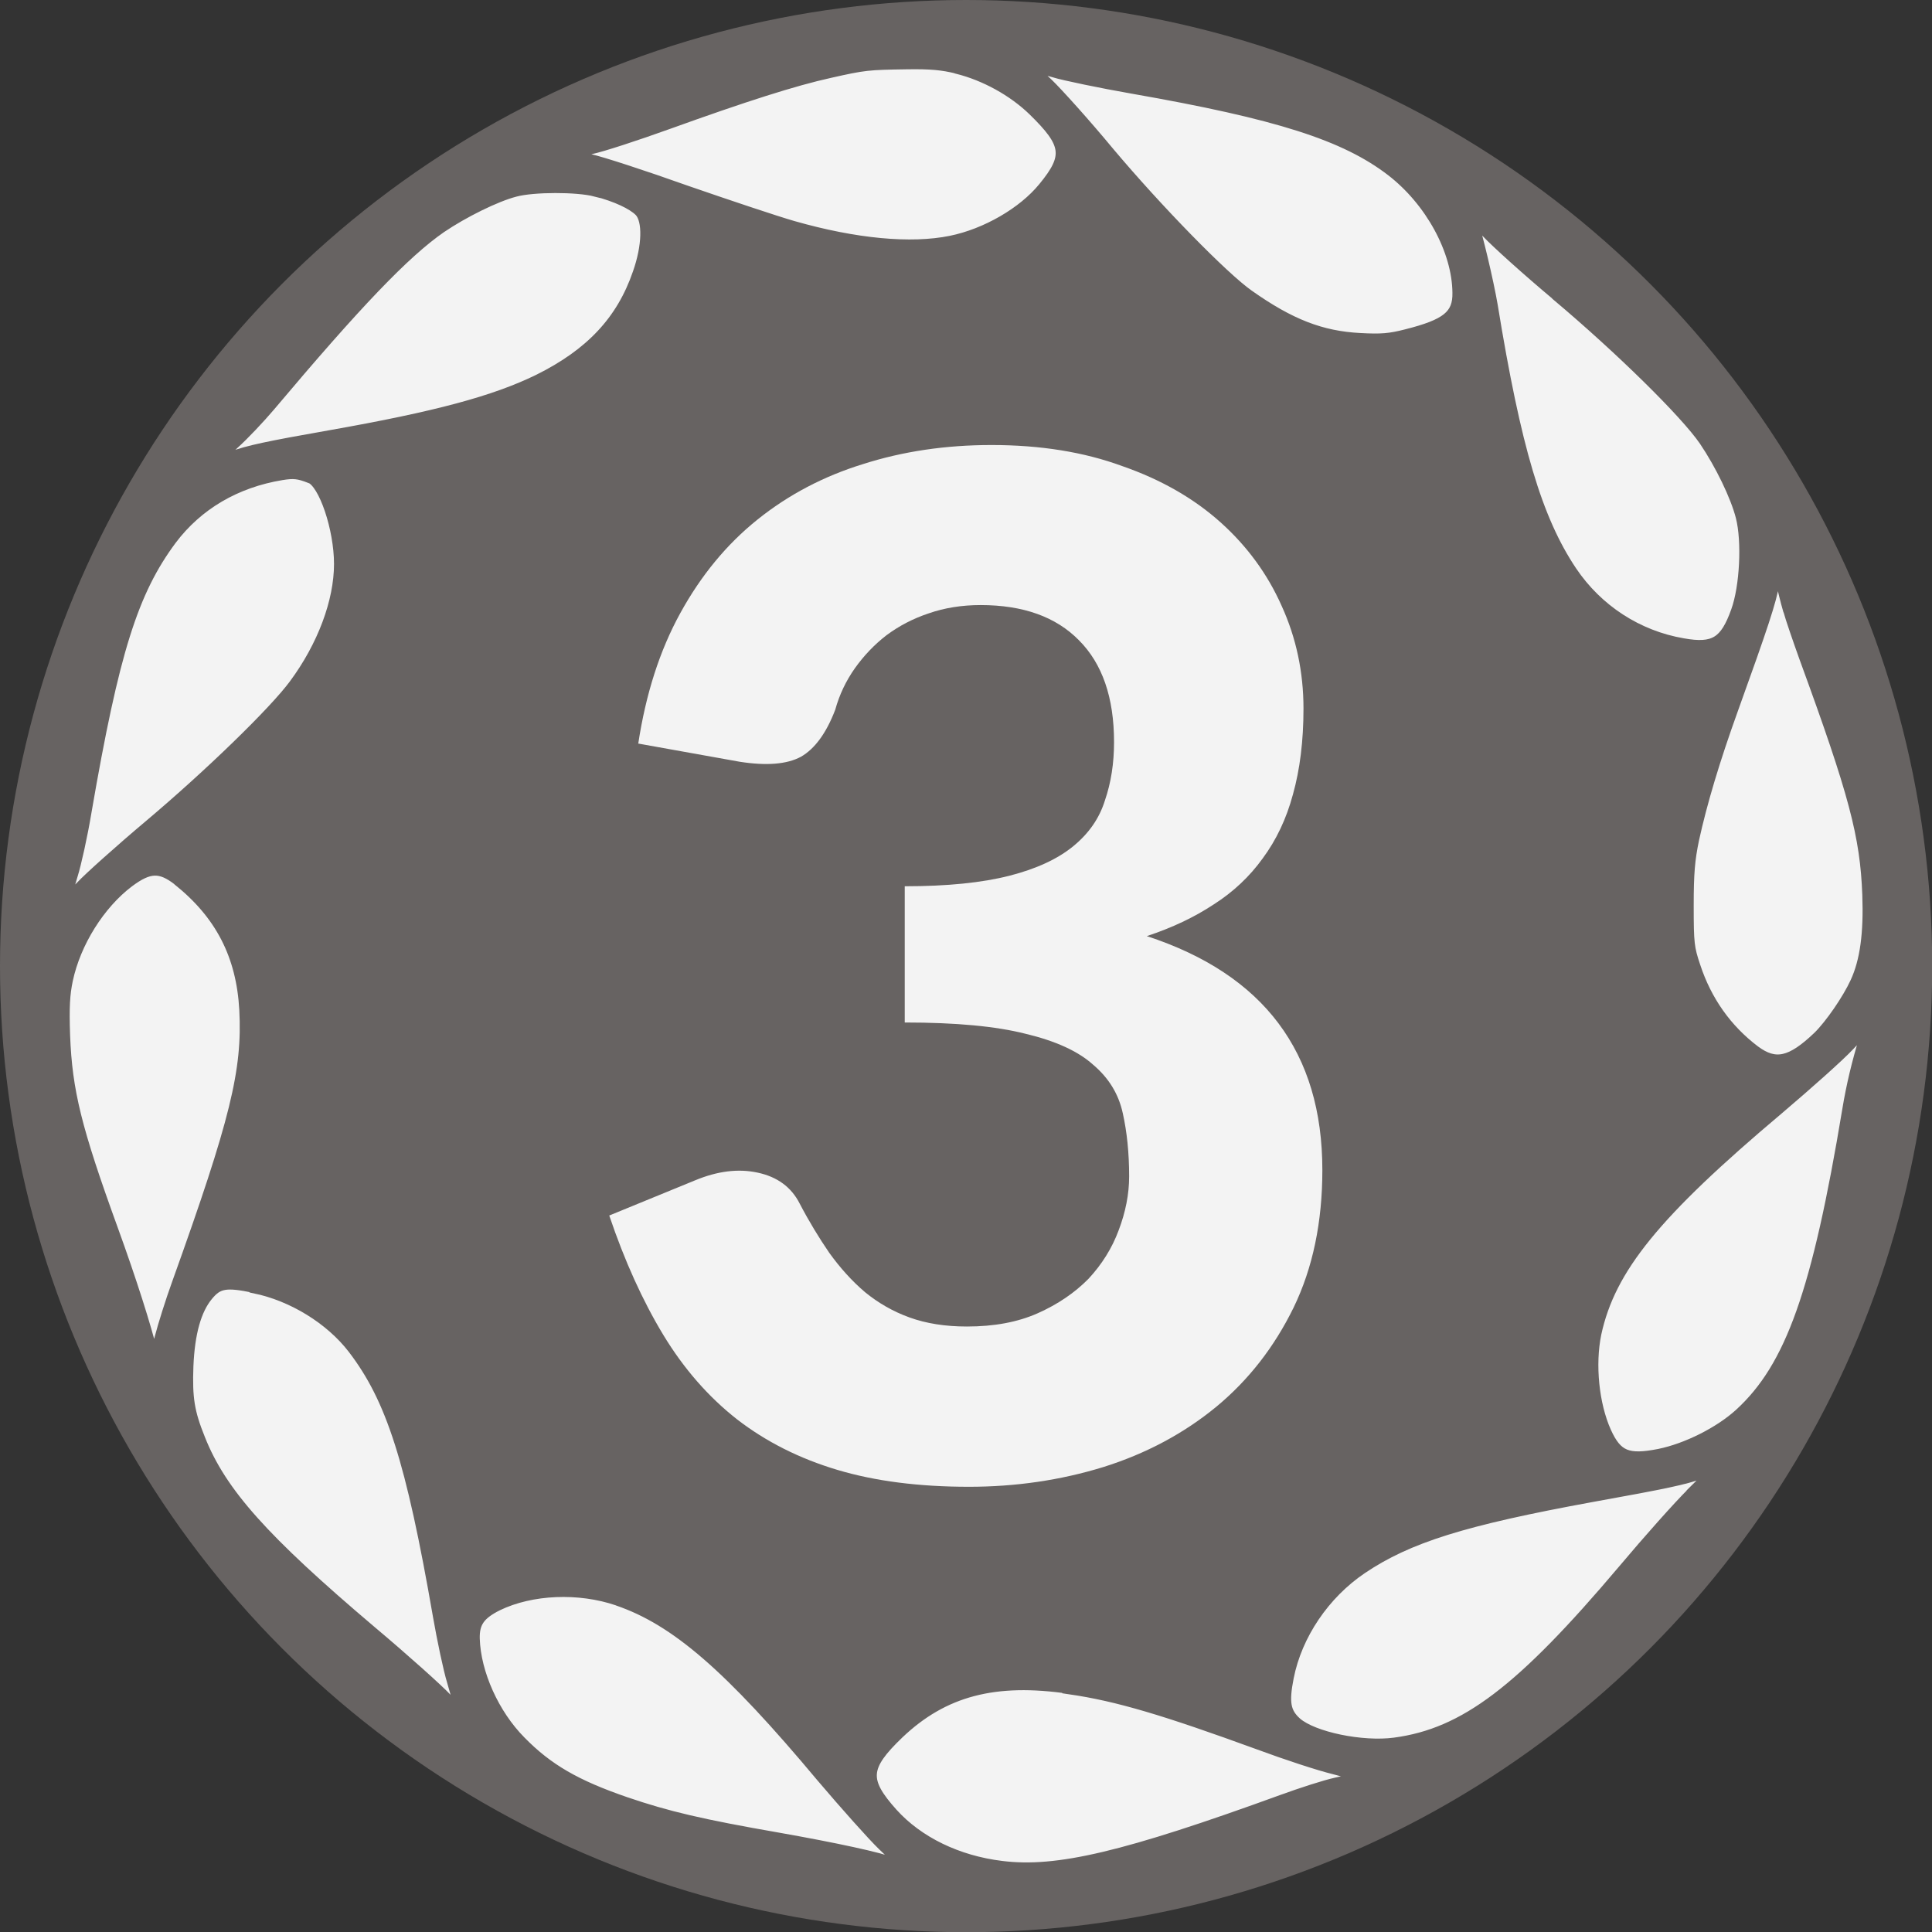 <?xml version="1.0" encoding="UTF-8"?>
<svg id="Layer_2" data-name="Layer 2" xmlns="http://www.w3.org/2000/svg" viewBox="0 0 97.29 97.29">
  <rect x="0" y="0" width="97.29" height="97.29" fill="#333333" stroke="none"/>
  <defs>
    <style>
      .cls-1 {
        stroke: #676362;
        stroke-width: .5px;
      }

      .cls-1, .cls-2 {
        fill: #f3f3f3;
      }

      .cls-3 {
        fill: #676362;
      }
    </style>
  </defs>
  <g id="Layer_1-2" data-name="Layer 1">
    <circle class="cls-3" cx="48.65" cy="48.65" r="48.65"/>
    <path class="cls-1" d="M48.2,3.47c1.4.35,2.81,1.13,3.82,2.11,1.71,1.67,1.8,2.28.51,3.85-1.02,1.25-2.88,2.33-4.65,2.69-2.01.41-4.8.15-7.95-.75-.84-.24-3.26-1.05-5.37-1.78-2.1-.75-4.28-1.46-4.84-1.58-.57-.11-1.02-.24-1-.25.01-.02.47-.12,1.02-.24.55-.11,2.32-.69,3.93-1.27,3.83-1.38,6.34-2.18,8.11-2.57,1.77-.4,1.93-.41,3.88-.44,1.2-.02,1.8.04,2.53.22ZM53.06,3.65c.59.17,2.37.54,3.97.82,7.31,1.28,10.69,2.36,13.02,4.15,1.96,1.51,3.32,3.99,3.34,6.12.02,1.12-.55,1.58-2.58,2.09-.82.21-1.25.25-2.32.19-1.95-.1-3.52-.71-5.6-2.18-1.27-.89-4.6-4.3-7.03-7.19-1.2-1.45-2.6-3-3.09-3.47-.5-.46-.87-.84-.82-.84.04,0,.55.14,1.12.3ZM29.98,9.64c1.04.27,1.87.66,2.22,1.02.42.45.39,1.73-.09,3.09-.82,2.39-2.38,4.05-5,5.35-2.21,1.08-5.14,1.87-10.53,2.82-3.07.54-4.12.76-4.9,1.06-.8.31-.77.21.12-.62.49-.44,1.3-1.3,1.8-1.89,4.38-5.2,6.8-7.73,8.62-8.99,1.12-.76,2.75-1.57,3.72-1.82.92-.25,3.12-.25,4.04-.01ZM78.41,14.92c3.16,2.66,6.44,5.88,7.4,7.28.81,1.2,1.58,2.78,1.85,3.84.31,1.22.2,3.5-.24,4.72-.56,1.57-1.11,1.91-2.67,1.63-2.28-.39-4.29-1.7-5.59-3.63-1.75-2.61-2.82-6.21-3.99-13.39-.19-1.12-.77-3.61-1.01-4.24-.05-.14.27.14.71.61.44.47,2.03,1.91,3.54,3.17ZM15.6,24.07c.7.26,1.47,2.56,1.47,4.33,0,1.89-.84,4.13-2.27,6.06-1.01,1.37-4.28,4.54-7.27,7.06-1.51,1.27-3.07,2.67-3.46,3.09-.4.42-.72.7-.72.61s.15-.61.32-1.16c.17-.54.49-1.97.69-3.18,1.39-8.07,2.35-11.09,4.29-13.7,1.32-1.75,3.23-2.87,5.53-3.25.61-.1.85-.07,1.42.15ZM90.04,30.71c.11.41.49,1.51.82,2.43,2.5,6.83,3.06,8.95,3.17,11.92.07,1.92-.11,3.32-.61,4.4-.4.87-1.27,2.13-1.87,2.72-1.37,1.31-2.15,1.48-3.18.71-1.4-1.06-2.42-2.49-2.99-4.23-.31-.92-.34-1.15-.34-3.05,0-1.63.06-2.32.27-3.33.4-1.83,1.04-3.98,1.97-6.56,1.51-4.19,1.92-5.43,2.07-6.32l.15-.89.16.72c.09.4.25,1.06.37,1.47ZM8.93,44.33c2.15,1.71,3.22,3.78,3.37,6.52.16,3.07-.45,5.57-3.39,13.76-.32.88-.71,2.12-.87,2.74-.25.98-.29,1.07-.36.75-.3-1.25-1.05-3.62-1.98-6.18-1.85-5.09-2.31-6.97-2.42-9.77-.05-1.45-.01-2.08.14-2.8.4-1.88,1.61-3.81,3.08-4.92,1.02-.76,1.57-.77,2.45-.09ZM93.87,52.3c-.36,1.17-.65,2.37-.85,3.59-1.52,9.16-2.86,12.94-5.43,15.29-1.01.92-2.66,1.75-4.04,2.03-1.58.31-2.11.1-2.66-1.11-.62-1.38-.82-3.39-.5-4.94.71-3.28,2.97-6.06,9.18-11.29,1.47-1.25,3.08-2.68,3.56-3.2.49-.51.89-.95.9-.95.01-.01-.06.25-.16.57ZM12.81,64.88c1.91.39,3.81,1.56,4.95,3.04,1.93,2.52,2.93,5.62,4.29,13.46.21,1.2.52,2.68.71,3.3.17.61.35,1.23.39,1.37.04.14-.25-.1-.65-.54-.39-.42-2.1-1.96-3.79-3.38-5.43-4.6-7.55-6.97-8.62-9.66-.55-1.36-.66-2.06-.6-3.68.07-1.66.4-2.83.99-3.54.51-.62.9-.69,2.33-.39ZM85.18,75.17c-.65.64-2.2,2.38-3.46,3.88-5.13,6.07-7.97,8.23-11.49,8.7-1.63.22-4.09-.29-4.93-1.02-.56-.5-.65-1-.4-2.26.42-2.14,1.81-4.19,3.69-5.46,2.33-1.57,5.12-2.44,11.57-3.62,3.67-.66,4.72-.88,5.48-1.17.27-.1.55-.19.6-.19.05-.01-.42.51-1.06,1.13ZM31.1,80.61c2.92,1,5.62,3.34,10.26,8.89,1.19,1.4,2.57,2.95,3.09,3.45.52.49.95.92.95.96s-.19-.01-.42-.11c-.61-.26-2.92-.76-5.81-1.27-3.84-.67-5.55-1.07-7.66-1.79-2.5-.86-3.91-1.67-5.28-3.07-1.34-1.35-2.27-3.42-2.32-5.15-.02-.8.26-1.21,1.16-1.66,1.7-.82,4.08-.92,6.04-.25ZM53.86,85.07c2.41.35,4.78,1.06,9.55,2.8,1.32.49,3.02,1.05,3.77,1.23.76.19,1.29.37,1.19.41-.1.02-.61.15-1.12.26s-1.72.5-2.68.85c-7.92,2.88-11.34,3.69-14.13,3.34-2.22-.27-4.19-1.23-5.48-2.66-1.48-1.65-1.43-2.32.31-3.99,2.25-2.14,4.83-2.82,8.6-2.26Z"/>
    <path class="cls-2" d="M32.14,37.45c.38-2.5,1.08-4.69,2.12-6.58,1.04-1.89,2.33-3.46,3.89-4.71,1.56-1.25,3.33-2.18,5.31-2.79,2-.64,4.16-.96,6.47-.96,2.45,0,4.65.35,6.58,1.06,1.96.68,3.61,1.63,4.95,2.83,1.34,1.2,2.37,2.61,3.08,4.21.73,1.6,1.1,3.33,1.1,5.17,0,1.63-.18,3.07-.53,4.32-.33,1.23-.84,2.3-1.52,3.22-.66.92-1.49,1.7-2.48,2.33-.97.64-2.09,1.17-3.36,1.59,5.9,1.93,8.84,5.86,8.84,11.78,0,2.62-.48,4.93-1.45,6.93-.97,1.98-2.26,3.64-3.89,4.99-1.63,1.34-3.53,2.36-5.7,3.04-2.15.66-4.4.99-6.76.99-2.5,0-4.71-.28-6.62-.85-1.91-.57-3.6-1.42-5.06-2.55-1.44-1.13-2.68-2.55-3.71-4.25-1.04-1.72-1.95-3.73-2.72-6.01l4.32-1.77c1.13-.47,2.18-.6,3.15-.39.99.21,1.7.73,2.12,1.56.47.9.97,1.72,1.49,2.48.54.75,1.14,1.42,1.8,1.98.66.54,1.4.97,2.23,1.27.85.31,1.82.46,2.9.46,1.37,0,2.56-.22,3.57-.67,1.01-.45,1.86-1.03,2.55-1.73.68-.73,1.19-1.55,1.52-2.44.35-.92.53-1.83.53-2.72,0-1.18-.11-2.24-.32-3.18-.21-.97-.71-1.78-1.49-2.44-.75-.68-1.89-1.2-3.4-1.56-1.49-.38-3.51-.57-6.09-.57v-6.86c2.15,0,3.9-.18,5.27-.53,1.37-.35,2.44-.85,3.22-1.49.78-.64,1.31-1.4,1.59-2.3.31-.9.46-1.88.46-2.94,0-2.24-.59-3.95-1.77-5.13-1.16-1.18-2.81-1.77-4.95-1.77-.94,0-1.82.14-2.62.42-.78.26-1.49.63-2.12,1.1-.61.47-1.14,1.03-1.59,1.66-.45.64-.78,1.33-.99,2.09-.45,1.18-1.03,1.97-1.73,2.37-.71.38-1.73.46-3.08.25l-5.13-.92Z"/>
  </g>
</svg>
